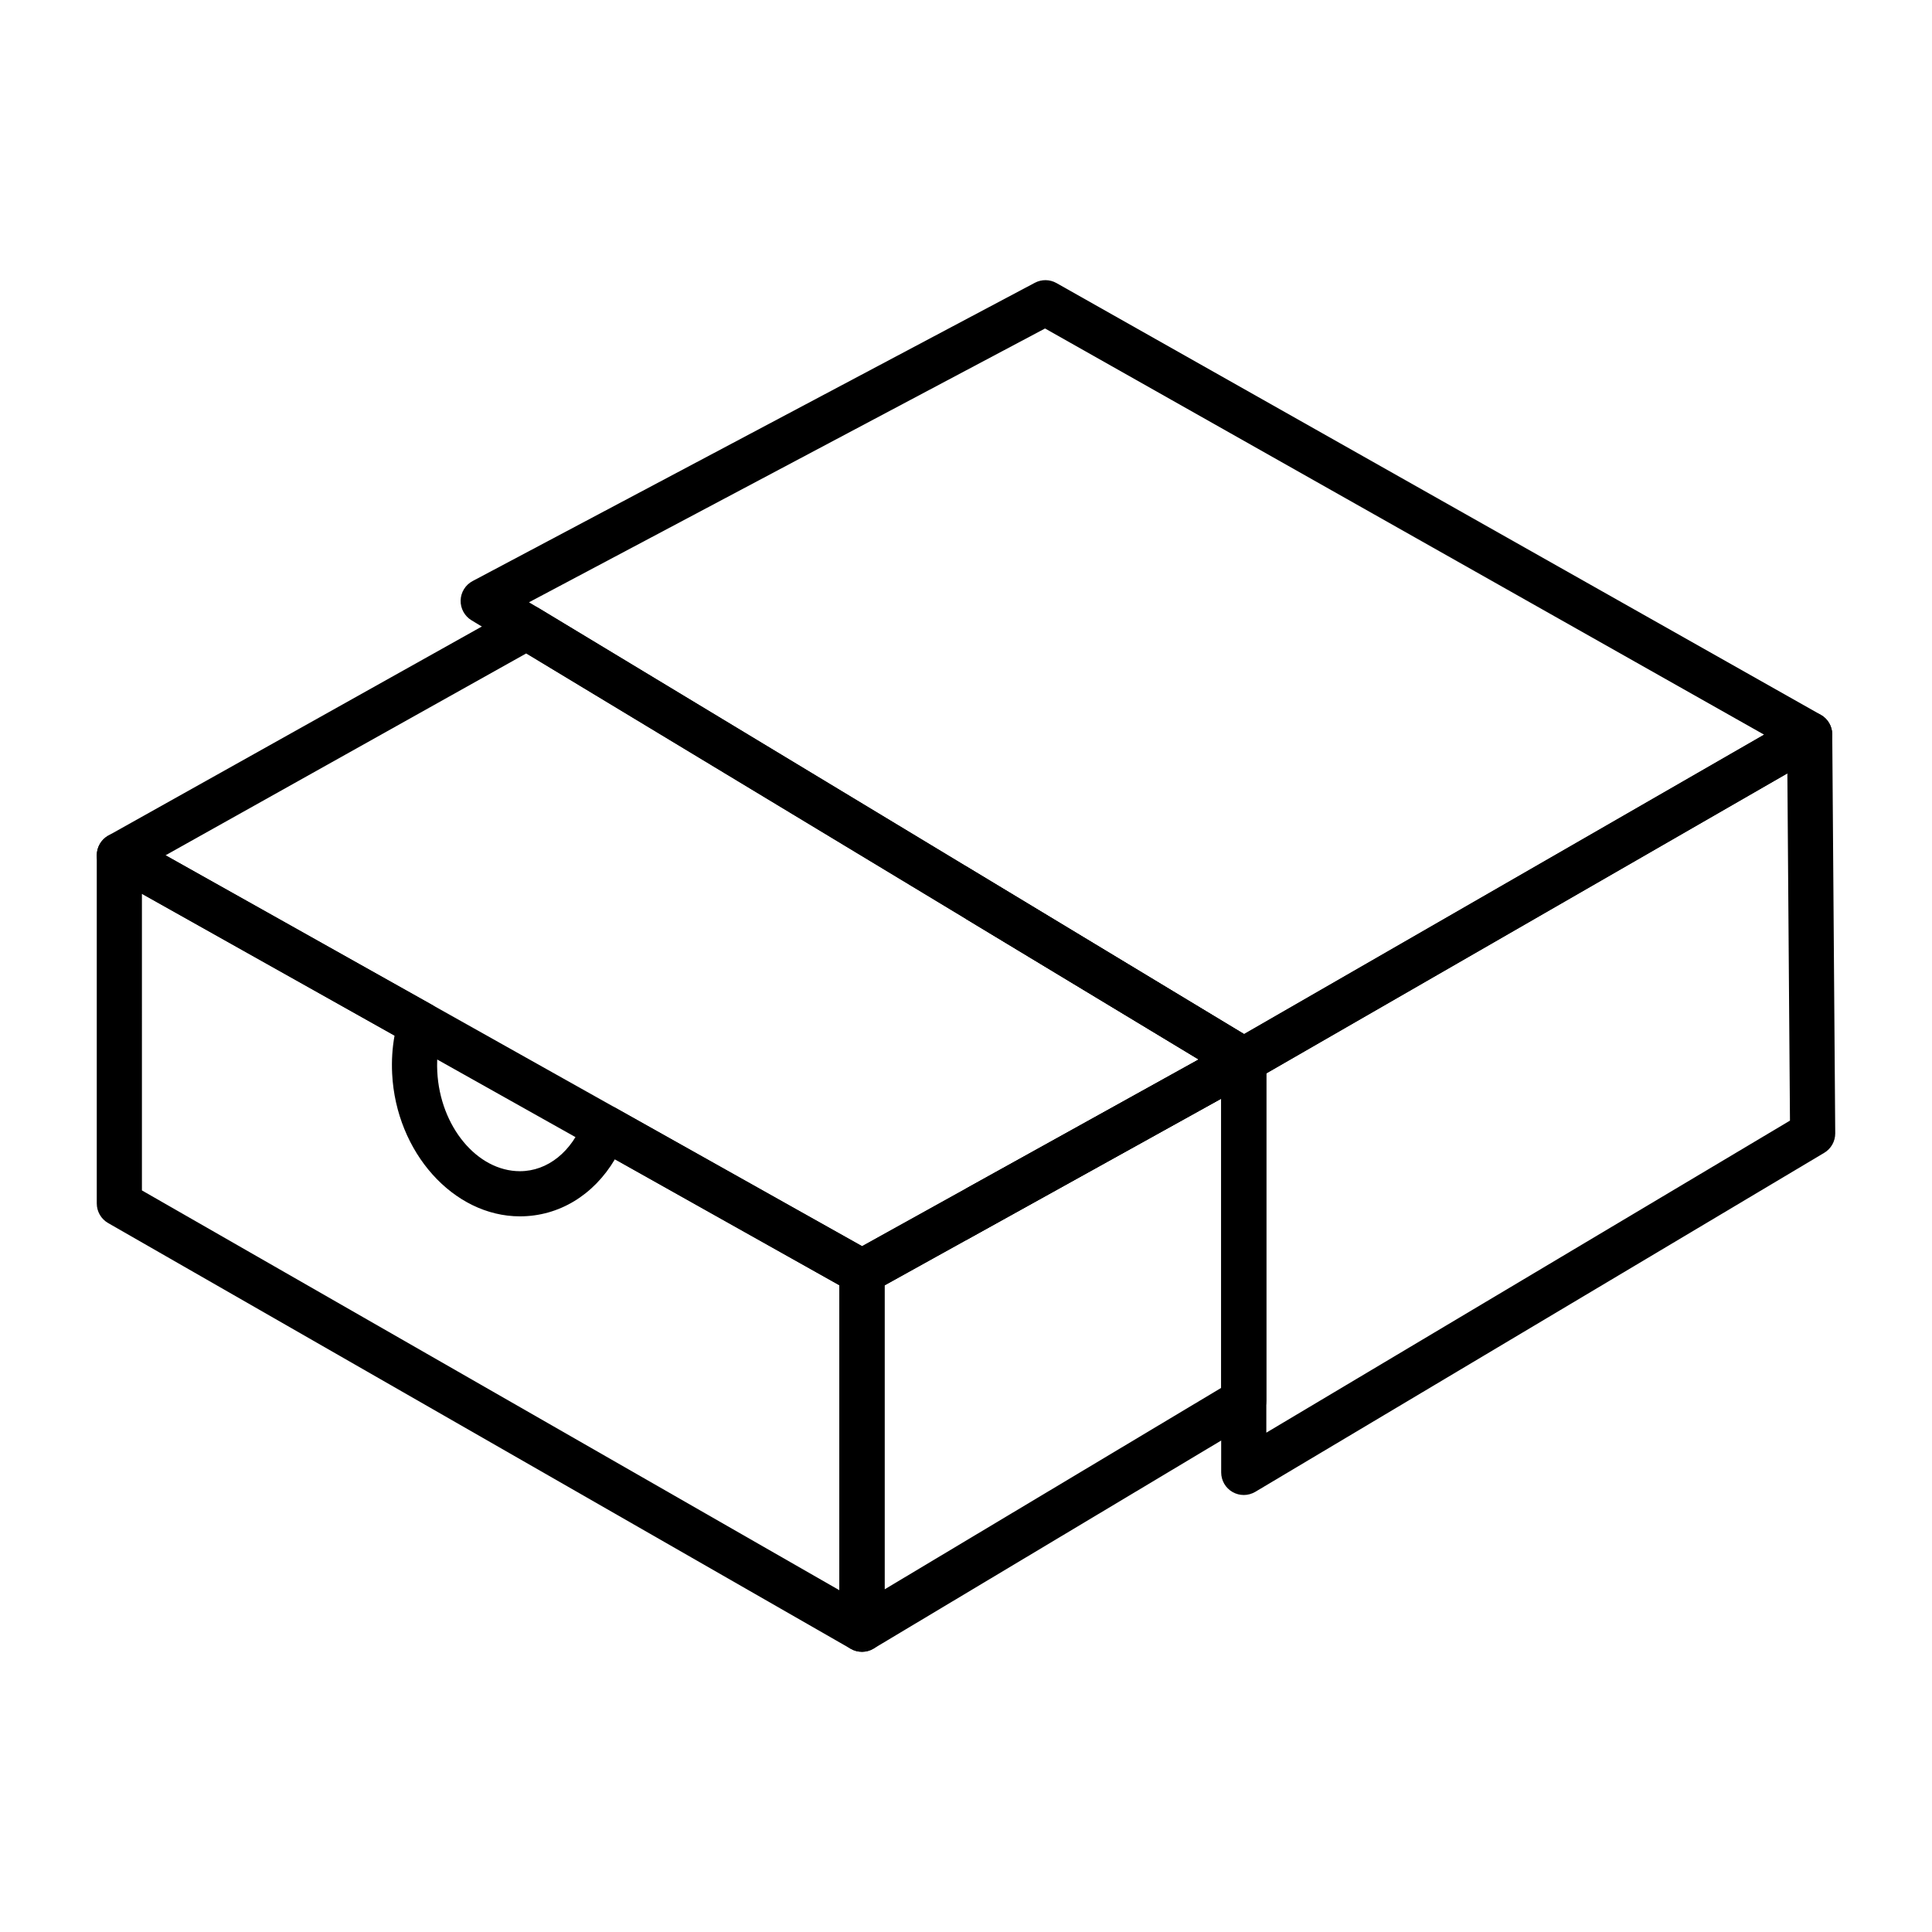 <?xml version="1.0" encoding="UTF-8"?>
<!-- Uploaded to: SVG Repo, www.svgrepo.com, Generator: SVG Repo Mixer Tools -->
<svg fill="#000000" width="800px" height="800px" version="1.1" viewBox="144 144 512 512" xmlns="http://www.w3.org/2000/svg">
 <g fill-rule="evenodd">
  <path d="m284.19 303.61 189.49 114.43 137.82-79.348-190.55-107.64zm189.42 127.36c-1.074 0-2.144-0.285-3.098-0.859l-201.55-121.72c-1.844-1.113-2.949-3.133-2.891-5.285 0.059-2.156 1.273-4.113 3.18-5.121l148.99-79.043c1.801-0.953 3.973-0.93 5.746 0.078l202.54 114.41c1.871 1.055 3.031 3.035 3.039 5.184 0.012 2.152-1.133 4.141-3 5.211l-149.97 86.348c-0.922 0.531-1.953 0.797-2.981 0.797z"/>
  <path d="m479.59 428.46v95.211l138.77-82.695-0.688-92.023zm-5.981 111.73c-1.02 0-2.039-0.258-2.961-0.781-1.871-1.062-3.023-3.047-3.023-5.203v-109.2c0-2.141 1.141-4.121 3-5.188l149.97-86.348c1.848-1.066 4.117-1.062 5.961-0.004 1.848 1.055 2.992 3.019 3.008 5.148l0.793 105.71c0.016 2.125-1.098 4.102-2.922 5.188l-150.77 89.84c-0.945 0.555-2.008 0.84-3.062 0.84z"/>
  <path d="m181.61 459.47 184.84 105.96v-80.82l-59.496-33.391c-5.613 9.477-14.805 15.125-25.168 15.125-17.629 0-32.816-16.953-33.863-37.797-0.172-3.449 0.039-6.828 0.637-10.102l-66.949-37.578zm190.82 122.27c-1.027 0-2.051-0.262-2.977-0.789l-196.8-112.83c-1.859-1.066-3.008-3.047-3.008-5.188v-92.277c0-2.125 1.125-4.09 2.961-5.164 1.832-1.07 4.098-1.094 5.953-0.055l79.809 44.789c2.457 1.375 3.617 4.277 2.793 6.973-1.035 3.379-1.465 6.996-1.281 10.75 0.73 14.57 10.559 26.43 21.91 26.43 7.34 0 13.82-5.203 16.91-13.578 0.609-1.641 1.902-2.934 3.547-3.539 1.645-0.598 3.469-0.461 4.996 0.398l68.117 38.227c1.891 1.062 3.055 3.055 3.055 5.219v94.645c0 2.133-1.137 4.109-2.981 5.18-0.926 0.539-1.965 0.809-3 0.809z"/>
  <path d="m473.61 515.2h0.031zm-95.191-30.566v80.57l89.203-53.395v-76.652zm-5.981 97.109c-1.016 0-2.035-0.258-2.949-0.777-1.875-1.066-3.031-3.047-3.031-5.207v-94.645c0-2.176 1.18-4.18 3.078-5.234l101.17-56.117c1.855-1.027 4.109-1 5.941 0.078 1.824 1.074 2.945 3.035 2.945 5.156v90.203c0 2.106-1.105 4.055-2.91 5.133l-101.17 60.559c-0.949 0.57-2.008 0.852-3.074 0.852z"/>
  <path d="m187.87 370.66 184.59 103.59 89.211-49.484-178.2-107.61zm184.57 116.43c-1.008 0-2.016-0.258-2.93-0.766l-196.8-110.46c-1.891-1.059-3.055-3.055-3.055-5.219 0.004-2.164 1.172-4.164 3.062-5.219l107.95-60.418c1.879-1.051 4.172-1.016 6.016 0.098l190.03 114.76c1.824 1.105 2.926 3.098 2.887 5.234-0.039 2.133-1.215 4.086-3.078 5.125l-101.17 56.117c-0.898 0.496-1.898 0.746-2.898 0.746z"/>
  <path d="m400 458.98 61.664-34.203-61.664-37.238v-13.98l76.695 46.316c1.824 1.105 2.926 3.098 2.887 5.234-0.039 2.133-1.215 4.086-3.078 5.125l-76.508 42.434z"/>
 </g>
</svg>